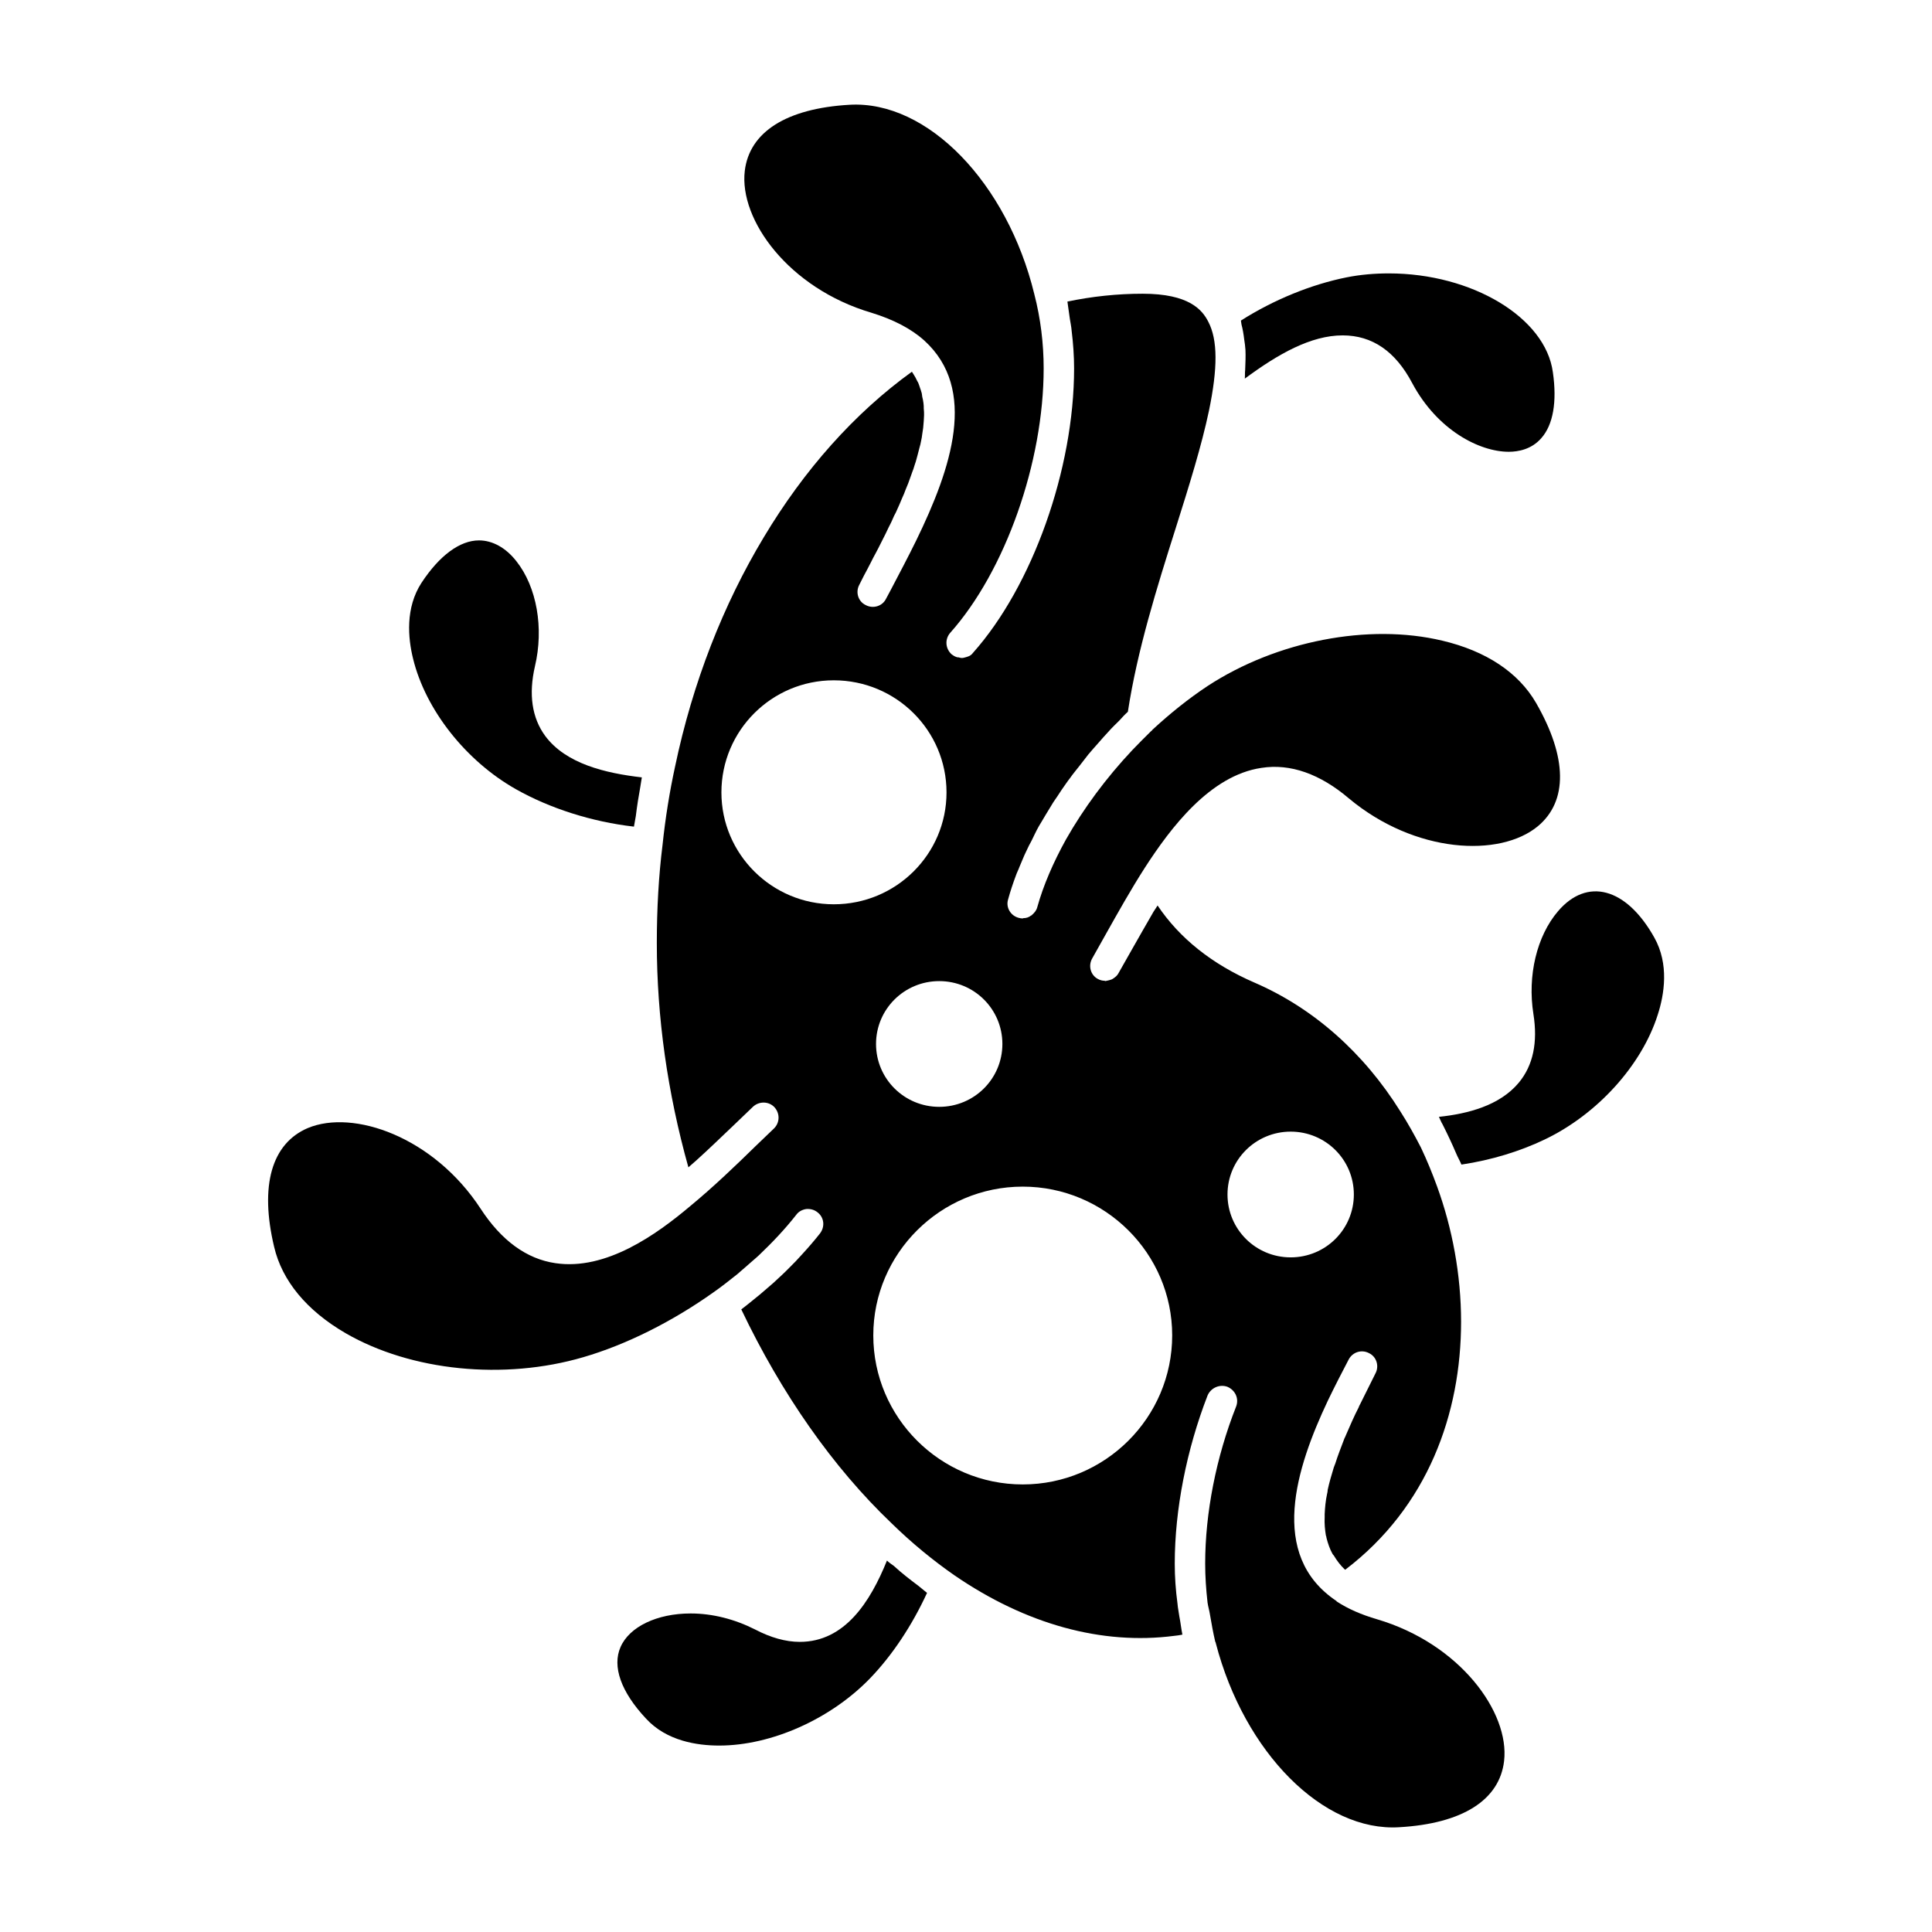 <?xml version="1.0" encoding="UTF-8"?>
<!-- Uploaded to: ICON Repo, www.iconrepo.com, Generator: ICON Repo Mixer Tools -->
<svg fill="#000000" width="800px" height="800px" version="1.1" viewBox="144 144 512 512" xmlns="http://www.w3.org/2000/svg">
 <g>
  <path d="m508.9 573.11c-4.102-1.195-7.644-2.731-10.699-4.731v-0.078c-18.262-12.18-10.629-35.488-2.34-53.043 1.922-4 3.871-7.762 5.551-10.973 1.062-2.008 3.457-2.723 5.398-1.684 2.016 0.961 2.738 3.449 1.691 5.383-1.449 2.875-2.809 5.598-4.102 8.242-0.164 0.234-0.242 0.488-0.324 0.715-1.289 2.488-2.34 4.977-3.387 7.375-0.078 0.242-0.242 0.559-0.402 0.883-0.875 2.32-1.77 4.566-2.418 6.652-0.164 0.324-0.242 0.723-0.402 1.047-0.645 2.078-1.211 4.086-1.613 5.926 0 0.395-0.078 0.715-0.156 1.039-0.402 1.844-0.566 3.691-0.645 5.375v0.805c-0.094 1.762 0.078 3.371 0.324 4.879 0.078 0.164 0.156 0.402 0.156 0.637 0.402 1.527 0.875 2.969 1.613 4.258 0.078 0.156 0.242 0.316 0.324 0.395 0.805 1.363 1.77 2.644 2.969 3.769h0.078c21.906-16.672 30.684-41.422 30.684-65.699 0-12.492-2.34-24.828-6.367-35.887-1.289-3.527-2.66-6.887-4.258-10.258-1.691-3.289-3.473-6.488-5.473-9.613-9.746-15.617-23.113-27.402-38.652-34.125-11.273-4.887-19.875-11.777-25.68-20.438-0.324 0.48-0.645 1.039-1.047 1.605-1.938 3.363-3.871 6.723-5.723 10.004l-3.629 6.406c-0.309 0.566-0.789 0.961-1.273 1.281-0.164 0.156-0.402 0.242-0.566 0.324-0.402 0.156-0.805 0.234-1.195 0.324-0.164 0-0.242 0.078-0.402 0.078-0.094 0-0.164-0.078-0.242-0.078-0.566 0-1.211-0.164-1.785-0.496-1.922-1.039-2.566-3.519-1.449-5.441l3.551-6.328c3.289-5.848 6.691-11.941 10.453-17.789 6.691-10.336 17.16-24.355 30.828-26.355 7.66-1.203 15.547 1.598 23.184 8.094 17.555 14.648 40.02 15.695 50.074 7.367 7.981-6.652 7.824-18.262-0.48-32.684-4.676-8.086-13.289-13.777-24.875-16.5-19.484-4.644-43.879 0.078-62.148 12.012-5.078 3.363-9.98 7.297-14.648 11.617-0.078 0.156-0.242 0.324-0.402 0.402-1.691 1.684-3.305 3.281-4.922 4.977-7 7.438-12.957 15.539-17.547 23.625-3.387 6.086-6.047 12.266-7.644 18.02-0.242 0.883-0.738 1.449-1.371 2.008-0.078 0.086-0.078 0.164-0.242 0.164-0.566 0.48-1.289 0.723-2.094 0.723-0.078 0-0.078 0.078-0.164 0.078-0.324 0-0.723-0.078-1.047-0.164-2.164-0.559-3.457-2.801-2.809-4.879 0.566-2.086 1.289-4.258 2.094-6.406 0.242-0.723 0.645-1.441 0.891-2.156 0.645-1.449 1.125-2.801 1.844-4.242 0.418-0.961 0.891-1.844 1.371-2.723 0.645-1.289 1.211-2.574 1.938-3.848 0.551-0.969 1.195-1.93 1.77-2.969 0.723-1.117 1.371-2.32 2.094-3.441 0.723-1.047 1.449-2.094 2.094-3.125 0.805-1.133 1.52-2.242 2.34-3.281 0.723-1.047 1.613-2.094 2.418-3.125 0.805-1.031 1.613-2.086 2.418-3.117 0.891-1.039 1.785-2.086 2.66-3.047 0.891-1.047 1.77-2.008 2.66-2.969 0.891-1.039 1.938-2 2.891-2.961 0.723-0.805 1.449-1.605 2.258-2.32 2.488-16.27 7.644-32.77 12.715-48.781 3.551-11.227 6.84-21.797 8.777-31.008 2.34-11.297 2.34-18.742-0.164-23.547-1.613-3.203-5.133-7.453-17.391-7.453-6.746 0-13.438 0.715-19.957 2.078 0.242 1.535 0.402 3.062 0.645 4.574 0.156 1.047 0.402 2.086 0.48 3.203 0.402 3.281 0.645 6.66 0.645 9.941 0 26.672-11.02 57.672-26.797 75.375-0.34 0.488-0.82 0.805-1.289 0.961-0.164 0.078-0.324 0.078-0.496 0.164-0.402 0.078-0.707 0.234-1.125 0.234h-0.094c-0.227 0-0.551-0.086-0.789-0.164-0.164 0-0.402 0-0.566-0.078-0.48-0.164-0.891-0.402-1.289-0.715-1.691-1.527-1.844-4.008-0.402-5.691 14.648-16.43 24.781-45.266 24.781-70.094 0-6.574-0.805-13.227-2.488-19.719-7.164-29.395-28.262-51.332-48.941-50.145-16.742 0.961-26.566 7.219-27.781 17.547-1.52 12.902 11.594 31.086 33.582 37.574 5.777 1.77 10.547 4.242 14.004 7.367 14.16 12.902 7.242 33.723-2.18 53.035-2.164 4.418-4.504 8.816-6.676 12.973l-1.289 2.41c-0.969 2-3.457 2.723-5.398 1.676-2.016-0.953-2.738-3.441-1.691-5.367l1.211-2.402c0.645-1.195 1.289-2.41 1.938-3.691 0.156-0.316 0.309-0.637 0.48-0.961 0.496-0.875 0.969-1.836 1.449-2.723 0.242-0.48 0.496-0.961 0.723-1.441 0.402-0.812 0.82-1.598 1.211-2.402 0.242-0.488 0.48-1.047 0.723-1.52 0.402-0.812 0.805-1.535 1.125-2.332 0.242-0.566 0.496-1.125 0.82-1.684l0.969-2.156c0.227-0.559 0.48-1.125 0.707-1.684 0.324-0.723 0.66-1.449 0.891-2.156 0.242-0.559 0.48-1.125 0.723-1.762 0.242-0.645 0.496-1.371 0.723-2.008 0.242-0.645 0.402-1.203 0.645-1.77 0.242-0.723 0.402-1.363 0.645-2 0.164-0.637 0.324-1.195 0.48-1.762 0.164-0.645 0.324-1.281 0.496-1.93 0.156-0.551 0.324-1.117 0.402-1.676 0.164-0.645 0.242-1.281 0.324-1.922 0.078-0.566 0.156-1.055 0.242-1.605 0.078-0.637 0.078-1.195 0.156-1.844 0-0.48 0.078-1.039 0.078-1.512 0-0.559 0-1.203-0.078-1.77 0-0.48 0-0.953-0.078-1.441-0.078-0.559-0.164-1.125-0.324-1.684-0.078-0.48-0.078-0.891-0.242-1.289-0.156-0.637-0.402-1.117-0.551-1.676-0.164-0.402-0.242-0.805-0.496-1.125-0.324-0.715-0.723-1.441-1.195-2.156-0.094-0.086-0.164-0.234-0.242-0.402-15.297 11.051-28.582 26.031-39.281 43.902-10.699 17.781-18.836 38.453-23.508 60.805-1.449 6.652-2.566 13.617-3.305 20.672-1.031 8.242-1.52 16.98-1.52 26.039 0 19.625 2.809 39.566 8.367 59.441 0.645-0.559 1.289-1.133 2.016-1.762 3.473-3.133 6.856-6.414 10.227-9.621l4.84-4.644c1.598-1.527 4.18-1.527 5.707 0.078 1.535 1.684 1.449 4.164-0.156 5.691l-4.84 4.644c-5.227 5.125-11.258 10.895-17.293 15.871-8.934 7.527-22.293 17.137-35.746 15.137-7.644-1.117-14.328-6.008-19.805-14.414-12.469-19.074-33.73-26.434-45.801-21.395-9.582 4.086-12.809 15.215-8.934 31.488 2.094 8.965 8.613 16.895 18.988 22.906 17.312 10.004 41.941 12.5 62.961 6.328 11.273-3.281 23.508-9.375 34.535-17.223 2.18-1.52 4.18-3.125 6.211-4.731 0.789-0.645 1.52-1.363 2.32-2.008 1.125-1.039 2.34-2 3.457-3.039 3.707-3.527 7.016-7.055 9.902-10.738 0.645-0.883 1.613-1.371 2.66-1.52 1.047-0.078 2.094 0.156 2.984 0.883 1.77 1.363 2 3.832 0.629 5.598-1.449 1.852-3.047 3.691-4.738 5.535-0.566 0.637-1.125 1.203-1.691 1.836-1.211 1.203-2.34 2.41-3.629 3.606-0.723 0.715-1.52 1.363-2.242 2.086-1.211 1.055-2.434 2.094-3.629 3.125-0.891 0.723-1.77 1.441-2.66 2.156-0.723 0.559-1.449 1.195-2.258 1.77 10.645 22.348 24.324 41.895 39.777 56.633 5.473 5.359 11.195 10.012 16.742 13.863 18.926 12.973 39.055 18.508 58.215 16.02 0.723-0.078 1.449-0.164 2.164-0.324-0.324-1.598-0.48-3.203-0.805-4.801-0.156-1.195-0.418-2.312-0.496-3.449-0.48-3.527-0.723-7.055-0.723-10.578 0-14.328 3.133-30.195 8.691-44.539 0.891-2.078 3.227-3.039 5.242-2.32 2.094 0.883 3.133 3.117 2.34 5.211-5.32 13.453-8.211 28.277-8.211 41.652 0 3.371 0.227 6.809 0.629 10.336 0.164 1.125 0.496 2.156 0.66 3.281 0.402 2.32 0.805 4.644 1.371 7.055 0.078 0.164 0.156 0.242 0.156 0.41 7.566 29.07 28.504 50.066 48.633 48.781 16.742-0.961 26.566-7.219 27.766-17.547 1.508-12.895-11.703-31.086-33.691-37.57zm-99.258-152.45c0 9.219-7.469 16.664-16.742 16.664-9.258 0-16.742-7.445-16.742-16.664s7.484-16.656 16.742-16.656c9.266-0.004 16.742 7.438 16.742 16.656zm-74.461-66.66c0-16.422 13.359-29.711 29.781-29.711 16.516 0 29.875 13.289 29.875 29.711 0 16.352-13.359 29.645-29.875 29.645-16.422 0-29.781-13.297-29.781-29.645zm79.855 183.39c-21.812 0-39.605-17.711-39.605-39.5 0-21.711 17.789-39.422 39.605-39.422 21.812 0 39.605 17.711 39.605 39.422-0.004 21.785-17.785 39.5-39.605 39.5zm54.262-76.84c0-9.203 7.484-16.656 16.742-16.656 9.273 0 16.742 7.453 16.742 16.656 0 9.219-7.469 16.664-16.742 16.664-9.258 0.008-16.742-7.445-16.742-16.664z"/>
  <path d="m556.89 385.49c-5.629 6.574-8.133 17.074-6.519 27.238 1.195 7.535-0.078 13.617-3.871 18.191-5.062 6.078-13.516 8.25-21.168 9.055 0.324 0.637 0.566 1.363 0.969 2 1.289 2.559 2.504 5.117 3.629 7.769 0.402 0.961 0.969 1.922 1.371 2.883 7.965-1.195 15.531-3.519 22.066-6.652 13.918-6.652 25.68-19.625 29.938-33.008 1.77-5.441 3.062-13.453-0.891-20.5-7.488-13.379-17.887-15.945-25.523-6.977z"/>
  <path d="m255.72 298.42c-4.336 6.652-3.613 14.656-2.242 20.176 3.289 13.461 13.918 27.008 27.215 34.535 8.934 5.055 20.113 8.66 31.309 9.934 0.164-0.961 0.324-1.836 0.496-2.793 0.324-2.644 0.723-5.211 1.195-7.769 0.164-0.883 0.242-1.684 0.402-2.488-9.66-1.117-20.129-3.598-25.602-10.973-3.535-4.801-4.434-11.051-2.738-18.43 2.418-10.172 0.496-21.066-4.902-27.875-2.809-3.606-6.367-5.527-9.902-5.527-5.082-0.008-10.48 4-15.23 11.211z"/>
  <path d="m473.89 244.34c8.855-6.566 17.547-11.461 25.922-11.461 7.887 0 14.004 4.25 18.438 12.648 6.676 12.508 17.871 18.199 25.586 18.199 2.504 0 6.047-0.637 8.629-3.613 3.133-3.527 4.195-9.613 3.062-17.461-1.938-14.5-21.418-26.199-43.461-26.199-3.793 0-7.582 0.324-11.195 1.047-9.258 1.844-19.324 5.918-28.016 11.453 0.078 0.324 0.078 0.723 0.156 1.047 0.324 1.188 0.566 2.637 0.723 4 0.164 0.875 0.242 1.762 0.324 2.731 0.078 1.605 0 3.449-0.078 5.367-0.09 0.707-0.02 1.355-0.09 2.242z"/>
  <path d="m380.9 559c-0.645-0.48-1.273-0.867-1.844-1.441-4.434 10.98-11.195 21.555-23.113 21.555-3.707 0-7.731-1.133-11.84-3.289-5.383-2.723-11.273-4.242-17.066-4.242-8.934 0-16.246 3.519-18.586 8.895-2.258 5.117 0.078 11.855 6.762 18.98 5.457 5.926 13.516 7.133 19.406 7.133 13.762 0 29.457-6.977 39.926-17.789 5.953-6.164 11.18-14.098 15.129-22.672-0.723-0.559-1.535-1.281-2.258-1.844-2.242-1.68-4.422-3.356-6.516-5.285z"/>
 </g>
</svg>